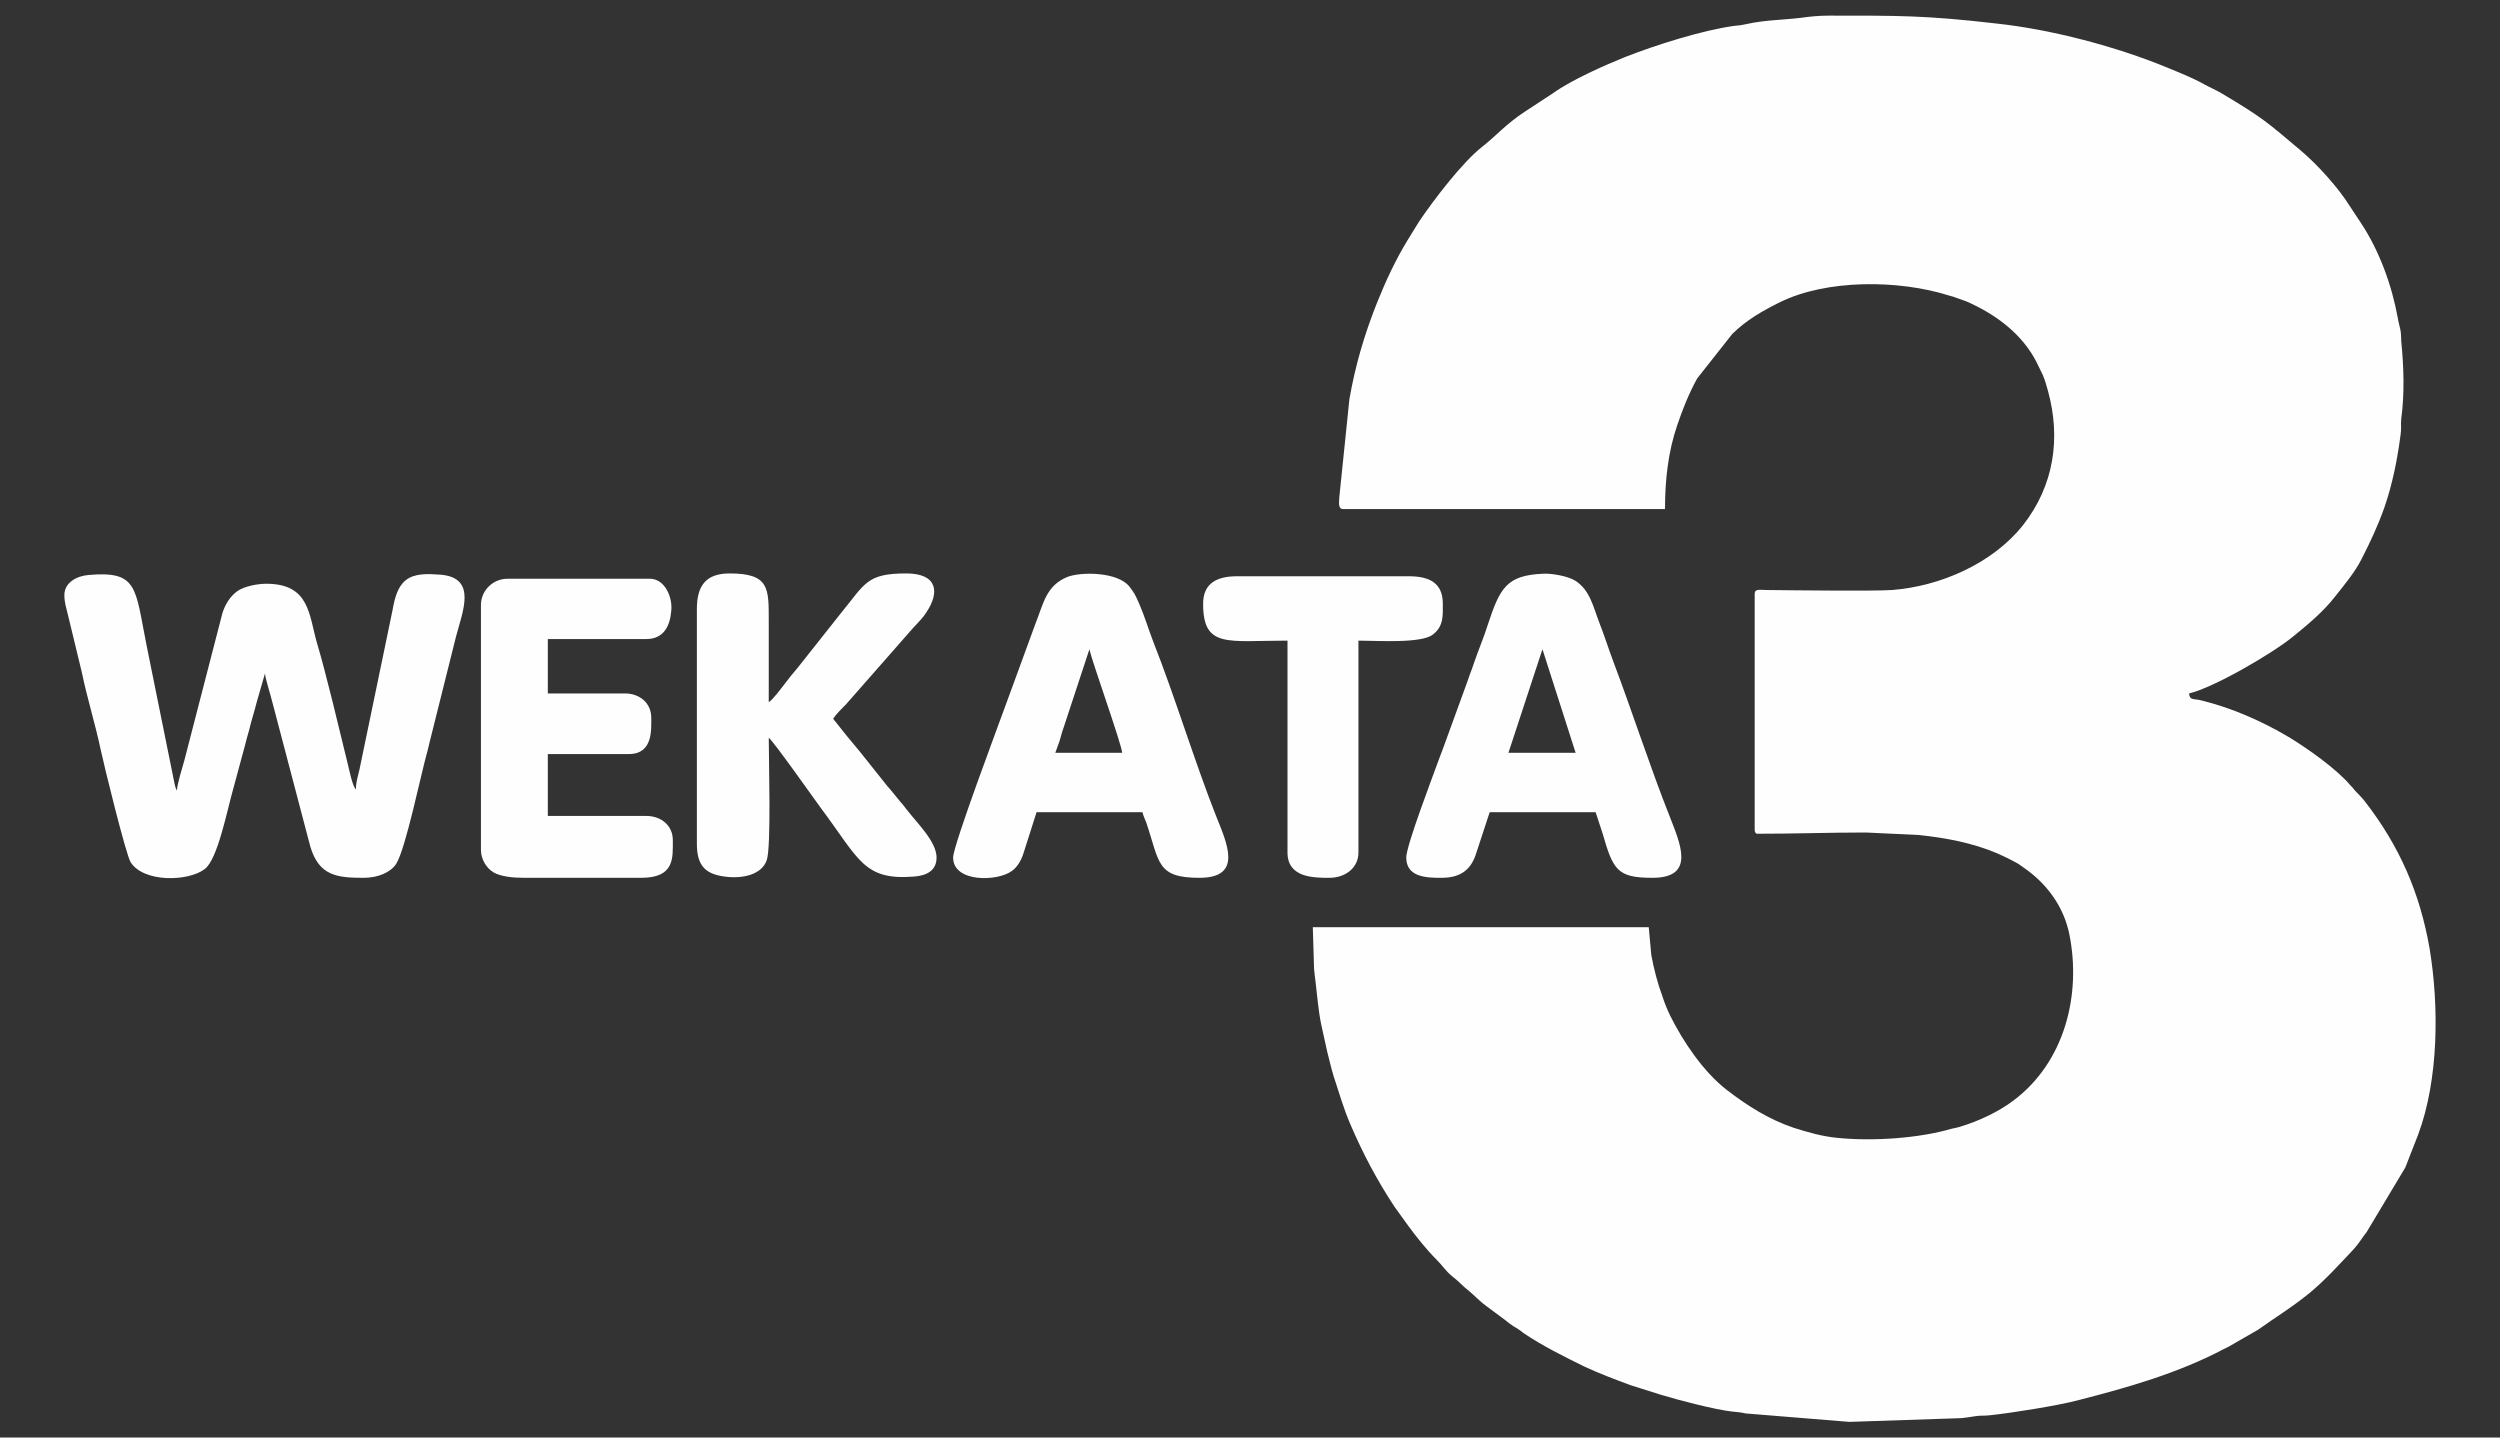 <?xml version="1.0" encoding="UTF-8"?>
<!DOCTYPE svg PUBLIC "-//W3C//DTD SVG 1.1//EN" "http://www.w3.org/Graphics/SVG/1.1/DTD/svg11.dtd">
<!-- Creator: CorelDRAW 2021 (64-Bit) -->
<svg xmlns="http://www.w3.org/2000/svg" xml:space="preserve" width="80px" height="46px" version="1.1" style="shape-rendering:geometricPrecision; text-rendering:geometricPrecision; image-rendering:optimizeQuality; fill-rule:evenodd; clip-rule:evenodd"
viewBox="0 0 80 46"
 xmlns:xlink="http://www.w3.org/1999/xlink"
 xmlns:xodm="http://www.corel.com/coreldraw/odm/2003">
 <rect x="0" y="0" width="80" height="46" fill="#333333" stroke="none"/>
 <defs>
  <style type="text/css">
   <![CDATA[
    .fil0 {fill:#FEFEFE}
   ]]>
  </style>
 </defs>
 <g id="Слой_x0020_1">
  <g id="_2195904309184">
   <path class="fil0" d="M42.98 16.29l10.3 0c0,-0.93 0.1,-1.83 0.39,-2.68 0.18,-0.53 0.37,-1.01 0.64,-1.5l1.12 -1.42c0.44,-0.44 0.98,-0.75 1.53,-1.02 1.48,-0.73 3.78,-0.73 5.42,-0.21 0.11,0.03 0.15,0.04 0.25,0.08 0.16,0.06 0.31,0.1 0.46,0.18 0.85,0.4 1.63,1 2.07,1.85l0.21 0.43c0.07,0.17 0.11,0.31 0.16,0.49 0.43,1.54 0.19,3.06 -0.79,4.31 -0.97,1.23 -2.65,1.96 -4.19,2.08 -0.53,0.04 -3.23,0.01 -4.04,0 -0.18,0 -0.36,-0.05 -0.36,0.12l0 7.56c0,0.06 0.03,0.12 0.08,0.12 1.21,0 2.28,-0.04 3.48,-0.04l1.69 0.08c0.86,0.09 1.72,0.25 2.52,0.59 0.11,0.05 0.2,0.09 0.3,0.14 0.11,0.06 0.19,0.1 0.29,0.15 0.13,0.07 0.15,0.1 0.27,0.18 0.72,0.5 1.26,1.23 1.44,2.12 0.39,1.95 -0.16,4.09 -1.78,5.31 -0.49,0.37 -1.11,0.66 -1.7,0.84 -0.08,0.03 -0.21,0.05 -0.29,0.07 -1.02,0.3 -2.5,0.41 -3.67,0.29 -0.49,-0.05 -0.9,-0.17 -1.38,-0.32 -0.8,-0.27 -1.49,-0.71 -2.14,-1.21 -0.74,-0.57 -1.4,-1.54 -1.82,-2.39 -0.09,-0.19 -0.17,-0.38 -0.24,-0.6 -0.15,-0.4 -0.28,-0.89 -0.36,-1.34l-0.08 -0.88 -10.75 0 0.04 1.33c0.01,0.16 0.03,0.26 0.05,0.44 0.05,0.42 0.09,0.92 0.18,1.35l0.19 0.86c0.08,0.3 0.12,0.51 0.21,0.8 0.17,0.51 0.31,1.01 0.52,1.5 0.4,0.94 0.86,1.81 1.42,2.66l0.44 0.61c0.28,0.38 0.59,0.77 0.92,1.1 0.18,0.18 0.29,0.36 0.49,0.52 0.22,0.17 0.34,0.32 0.56,0.49 0.18,0.15 0.33,0.32 0.54,0.47l0.58 0.43c0.1,0.08 0.17,0.14 0.28,0.21 0.05,0.03 0.09,0.05 0.15,0.09 0.08,0.05 0.08,0.06 0.16,0.12 0.62,0.42 1.31,0.76 1.98,1.09 0.48,0.22 0.98,0.41 1.47,0.59l0.95 0.3c0.56,0.17 1.74,0.48 2.29,0.54 0.2,0.02 0.25,0.02 0.43,0.06l3.32 0.27 3.59 -0.12c0.13,-0.01 0.28,-0.04 0.43,-0.06 0.16,-0.03 0.3,-0.01 0.46,-0.03 0.68,-0.07 2.19,-0.31 2.83,-0.48 1.6,-0.41 3.22,-0.87 4.69,-1.65 0.06,-0.02 0.11,-0.06 0.16,-0.08l0.92 -0.53c0.63,-0.45 0.99,-0.65 1.63,-1.16 0.52,-0.43 0.98,-0.94 1.44,-1.43 0.15,-0.16 0.26,-0.36 0.4,-0.53l1.24 -2.07 0.41 -1.05c0.66,-1.77 0.67,-4.11 0.37,-5.94 -0.31,-1.8 -0.97,-3.3 -2.07,-4.72 -0.11,-0.14 -0.16,-0.18 -0.27,-0.3 -0.06,-0.06 -0.07,-0.07 -0.13,-0.15l-0.04 -0.04c-0.01,-0.01 -0.01,-0.02 -0.02,-0.02 -0.45,-0.54 -1.41,-1.21 -1.99,-1.56 -0.86,-0.51 -1.82,-0.93 -2.8,-1.17 -0.24,-0.06 -0.36,0.01 -0.38,-0.22 0.78,-0.18 2.69,-1.29 3.34,-1.83 0.47,-0.38 0.97,-0.8 1.34,-1.28 0.3,-0.38 0.63,-0.77 0.85,-1.21 0.28,-0.55 0.51,-1.04 0.72,-1.63 0.26,-0.75 0.42,-1.56 0.52,-2.34 0.03,-0.17 0,-0.33 0.02,-0.5 0.11,-0.81 0.08,-1.68 0,-2.48 -0.01,-0.15 0,-0.24 -0.03,-0.38 -0.03,-0.15 -0.06,-0.22 -0.08,-0.36 -0.19,-1.05 -0.59,-2.16 -1.19,-3.06l-0.35 -0.53c-0.36,-0.58 -1.03,-1.32 -1.55,-1.76 -1.09,-0.92 -1.23,-1.06 -2.56,-1.85 -0.19,-0.11 -0.36,-0.18 -0.56,-0.29 -0.38,-0.21 -0.79,-0.37 -1.2,-0.54 -1.58,-0.65 -3.66,-1.21 -5.46,-1.4 -2.25,-0.26 -3.11,-0.25 -5.33,-0.25 -0.33,0 -0.62,0.03 -0.9,0.07 -0.58,0.07 -1.17,0.07 -1.74,0.2 -0.18,0.04 -0.21,0.04 -0.41,0.06 -1.01,0.14 -2.5,0.61 -3.49,1 -0.64,0.26 -1.69,0.72 -2.29,1.15l-0.9 0.59c-0.6,0.39 -0.95,0.8 -1.35,1.11 -0.64,0.49 -1.59,1.74 -2.04,2.41 -0.13,0.21 -0.24,0.39 -0.37,0.6 -0.39,0.64 -0.7,1.31 -0.98,2.01 -0.4,1 -0.7,2.03 -0.88,3.08l-0.32 3.11c-0.01,0.18 -0.05,0.4 0.12,0.4z"/>
   <path class="fil0" d="M2.06 19.04c0,0.25 0.06,0.4 0.11,0.62l0.45 1.86c0.15,0.75 0.44,1.69 0.6,2.46 0.1,0.48 0.81,3.37 0.96,3.61 0.42,0.66 1.85,0.62 2.37,0.22 0.42,-0.31 0.72,-1.9 0.92,-2.59l0.37 -1.37c0.04,-0.17 0.08,-0.3 0.13,-0.48 0.07,-0.3 0.17,-0.6 0.25,-0.92l0.26 -0.9c0.01,0.17 0.18,0.69 0.23,0.9l1.22 4.64c0.28,0.95 0.88,1 1.71,1 0.45,0 0.86,-0.17 1.04,-0.45 0.31,-0.5 0.8,-2.92 1,-3.61 0.03,-0.12 0.04,-0.16 0.07,-0.29l0.84 -3.36c0.21,-0.81 0.69,-1.89 -0.49,-1.99 -0.41,-0.03 -0.84,-0.05 -1.12,0.18 -0.26,0.21 -0.35,0.57 -0.42,0.96l-1.06 5.11c-0.05,0.22 -0.11,0.37 -0.11,0.62 -0.11,-0.08 -0.22,-0.66 -0.28,-0.89 -0.25,-1.02 -0.68,-2.84 -0.96,-3.77 -0.27,-0.92 -0.23,-1.92 -1.63,-1.92 -0.28,0 -0.71,0.08 -0.93,0.24 -0.22,0.16 -0.38,0.41 -0.47,0.69l-1.22 4.72c-0.07,0.26 -0.22,0.71 -0.24,0.97l-0.05 -0.12c-0.01,-0.04 -0.02,-0.09 -0.03,-0.13l-0.89 -4.4c-0.37,-1.85 -0.27,-2.39 -1.86,-2.25 -0.37,0.03 -0.77,0.24 -0.77,0.64z"/>
   <path class="fil0" d="M22.3 19.49l0 7.51c0,0.7 0.27,0.97 0.89,1.05 0.57,0.08 1.2,-0.06 1.35,-0.54 0.14,-0.44 0.06,-3.19 0.06,-3.9 0.14,0.09 1.49,2.01 1.67,2.25 1.22,1.63 1.36,2.32 2.98,2.19 0.39,-0.03 0.72,-0.18 0.72,-0.61 0,-0.51 -0.64,-1.12 -0.92,-1.49 -0.08,-0.09 -0.13,-0.18 -0.22,-0.27 -0.08,-0.1 -0.14,-0.17 -0.22,-0.27 -0.08,-0.1 -0.14,-0.17 -0.22,-0.26l-0.86 -1.08c-0.16,-0.19 -0.28,-0.34 -0.44,-0.53l-0.43 -0.54c0.12,-0.18 0.27,-0.31 0.42,-0.47l2.02 -2.3c0.18,-0.22 0.38,-0.38 0.54,-0.63 0.44,-0.65 0.36,-1.25 -0.64,-1.25 -1.27,0 -1.31,0.32 -2.09,1.27l-1.37 1.73c-0.16,0.19 -0.31,0.37 -0.45,0.56 -0.1,0.13 -0.37,0.49 -0.49,0.56 0,-0.86 0,-1.72 0,-2.58 0,-1.06 0.03,-1.54 -1.25,-1.54 -0.77,0 -1.05,0.4 -1.05,1.14z"/>
   <path class="fil0" d="M49.36 20.78l1.06 3.31 -2.15 0 1.08 -3.29c0,0 0.01,-0.01 0.01,-0.02zm-4.36 6.66c0,0.65 0.69,0.65 1.13,0.65 0.62,0 0.93,-0.27 1.09,-0.73l0.45 -1.37 3.39 0 0.22 0.67c0.34,1.18 0.47,1.43 1.6,1.43 1.41,0 0.87,-1.13 0.54,-1.99 -0.59,-1.48 -1.2,-3.36 -1.79,-4.92 -0.16,-0.43 -0.29,-0.84 -0.45,-1.25 -0.2,-0.52 -0.3,-1.04 -0.76,-1.34 -0.24,-0.16 -0.8,-0.25 -1.05,-0.23 -1.15,0.05 -1.37,0.45 -1.75,1.6 -0.13,0.42 -0.3,0.81 -0.44,1.22 -0.07,0.22 -0.15,0.4 -0.22,0.62l-0.67 1.84c-0.08,0.21 -0.14,0.4 -0.23,0.62 -0.21,0.58 -1.06,2.8 -1.06,3.18z"/>
   <path class="fil0" d="M34.86 20.78c0.12,0.49 1.03,3.03 1.05,3.31l-2.14 0 0.14 -0.39c0.05,-0.17 0.07,-0.27 0.13,-0.43l0.82 -2.49zm-4.36 6.66c0,0.81 1.43,0.77 1.88,0.43 0.16,-0.11 0.29,-0.32 0.36,-0.53l0.43 -1.35 3.39 0c0.02,0.11 0.08,0.22 0.12,0.33 0.43,1.27 0.32,1.77 1.7,1.77 1.41,0 0.88,-1.11 0.53,-1.99 -0.68,-1.72 -1.32,-3.83 -2,-5.55 -0.17,-0.44 -0.28,-0.83 -0.46,-1.24 -0.12,-0.27 -0.14,-0.32 -0.31,-0.54 -0.37,-0.47 -1.53,-0.48 -1.98,-0.31 -0.69,0.28 -0.77,0.86 -1.03,1.51l-0.9 2.46c-0.26,0.72 -1.73,4.62 -1.73,5.01z"/>
   <path class="fil0" d="M15.39 19.36l0 7.84c0,0.32 0.2,0.6 0.41,0.72 0.23,0.13 0.61,0.17 0.96,0.17l3.76 0c1.08,0 1.01,-0.65 1.01,-1.21 0,-0.46 -0.37,-0.77 -0.85,-0.77l-3.15 0 0 -1.98 2.59 0c0.78,0 0.72,-0.78 0.72,-1.17 0,-0.46 -0.37,-0.77 -0.84,-0.77l-2.47 0 0 -1.74 3.15 0c0.56,0 0.76,-0.42 0.8,-0.9 0.05,-0.44 -0.21,-1.03 -0.68,-1.03l-4.56 0c-0.47,0 -0.85,0.38 -0.85,0.84z"/>
   <path class="fil0" d="M38.5 19.32c0,1.43 0.77,1.18 2.7,1.18l0 6.78c0,0.81 0.84,0.81 1.34,0.81 0.5,0 0.93,-0.31 0.93,-0.81l0 -6.78c0.59,0 2.03,0.1 2.39,-0.2 0.34,-0.27 0.31,-0.6 0.31,-0.98 0,-0.66 -0.42,-0.88 -1.09,-0.88l-5.49 0c-0.66,0 -1.09,0.23 -1.09,0.88z"/>
  </g>
 </g>
</svg>
